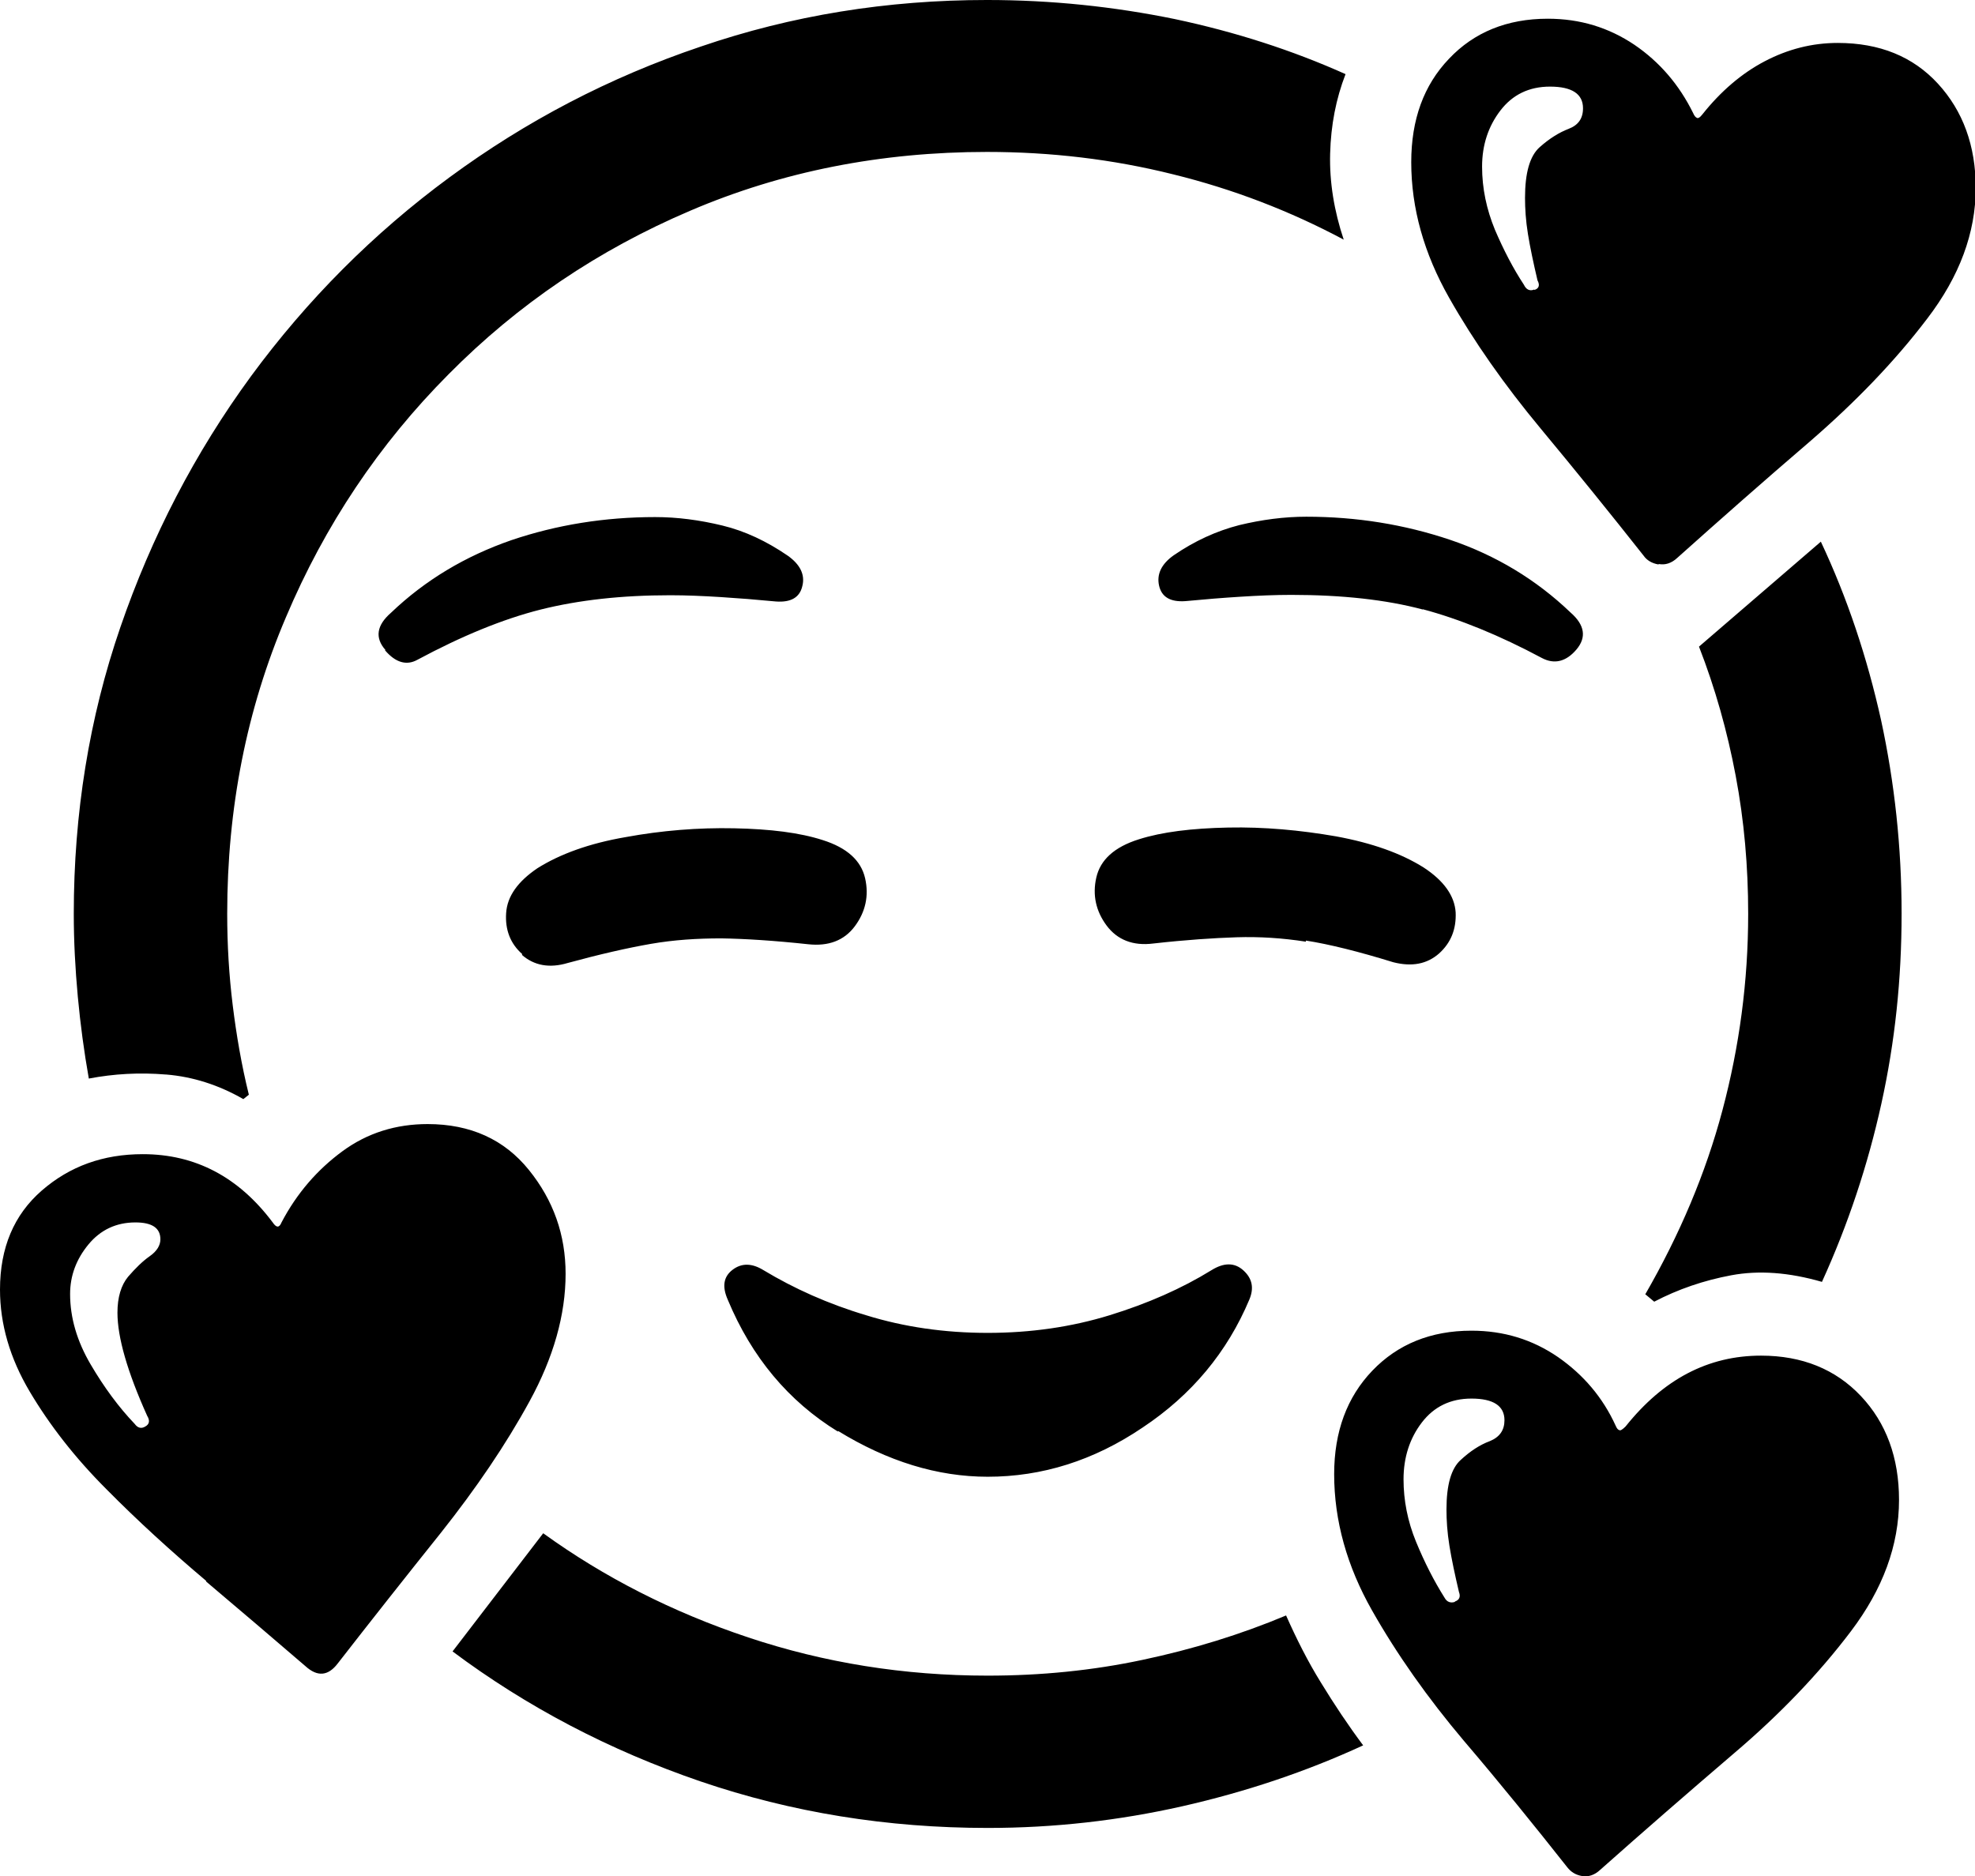 <?xml version="1.0" encoding="UTF-8"?><svg id="Ebene_2" xmlns="http://www.w3.org/2000/svg" viewBox="0 0 53.81 51.13"><g id="Ebene_1-2"><path d="M5.62,43.08c-.96-.81-1.87-1.64-2.72-2.5-.86-.86-1.55-1.75-2.09-2.66-.54-.91-.81-1.84-.81-2.78,0-1.14.38-2.04,1.14-2.7.76-.66,1.67-.99,2.75-.99,1.43,0,2.61.62,3.54,1.86.1.15.18.15.24,0,.42-.8.98-1.44,1.66-1.94.68-.5,1.46-.74,2.32-.74,1.17,0,2.09.42,2.76,1.25.67.83,1,1.77,1,2.83,0,1.12-.33,2.28-.98,3.47-.65,1.19-1.46,2.38-2.42,3.59-.96,1.2-1.9,2.39-2.81,3.56-.26.34-.55.37-.88.07-.85-.73-1.75-1.5-2.71-2.31ZM3.96,38.87c.11-.06.13-.16.05-.29-.54-1.2-.81-2.14-.81-2.81,0-.42.1-.75.29-.98.2-.23.39-.42.59-.56s.29-.3.29-.46c0-.31-.23-.46-.68-.46-.52,0-.95.2-1.28.6-.33.4-.5.85-.5,1.35,0,.65.19,1.29.56,1.92.37.63.77,1.17,1.2,1.62.08.11.18.14.29.07ZM4.52,29.28c-.72-.06-1.42-.02-2.1.11-.13-.73-.23-1.48-.3-2.23-.07-.76-.11-1.51-.11-2.26,0-2.73.42-5.34,1.27-7.81.85-2.47,2.03-4.75,3.56-6.84,1.53-2.08,3.33-3.89,5.41-5.42,2.08-1.53,4.35-2.72,6.84-3.56,2.48-.85,5.08-1.27,7.8-1.27,1.76,0,3.46.18,5.12.52,1.65.35,3.2.85,4.65,1.5-.26.67-.4,1.39-.42,2.17-.02.78.11,1.56.37,2.34-1.46-.78-3.02-1.38-4.65-1.78-1.64-.41-3.33-.61-5.07-.61-2.88,0-5.58.53-8.08,1.6-2.51,1.07-4.7,2.55-6.59,4.46-1.89,1.9-3.37,4.11-4.43,6.62-1.07,2.51-1.6,5.2-1.6,8.08,0,.85.05,1.68.15,2.49.1.81.24,1.63.44,2.44l-.15.12c-.68-.39-1.38-.61-2.1-.67ZM10.5,17.71c-.29-.33-.24-.67.15-1.01.94-.9,2.04-1.55,3.28-1.98,1.24-.42,2.55-.63,3.92-.63.6,0,1.21.08,1.83.23.62.15,1.21.43,1.78.82.34.24.48.52.4.83-.07.31-.31.45-.72.42-.52-.05-1.02-.09-1.5-.12-.48-.03-.94-.05-1.38-.05-1.32,0-2.49.13-3.53.39-1.03.26-2.15.72-3.36,1.37-.29.16-.59.08-.88-.26ZM19.08,48.54c-2.48-.85-4.73-2.03-6.75-3.54l2.47-3.22c1.66,1.2,3.52,2.15,5.59,2.84,2.07.69,4.24,1.04,6.52,1.04,1.45,0,2.86-.14,4.22-.43,1.37-.29,2.67-.69,3.91-1.21.28.63.59,1.25.95,1.83.36.59.74,1.16,1.15,1.71-1.56.72-3.21,1.27-4.93,1.66-1.73.39-3.49.59-5.3.59-2.73,0-5.34-.42-7.83-1.27ZM14.23,26c-.33-.29-.47-.67-.44-1.12.03-.46.32-.86.85-1.22.62-.39,1.42-.68,2.41-.85.98-.18,1.97-.26,2.95-.24.99.02,1.79.12,2.41.32.67.21,1.05.56,1.16,1.04.11.48.01.92-.28,1.31s-.72.55-1.27.49c-.93-.1-1.72-.15-2.37-.16-.65,0-1.29.04-1.92.15-.63.11-1.38.28-2.26.52-.5.15-.92.07-1.25-.22ZM22.83,39.01c-1.35-.83-2.35-2.03-3-3.59-.16-.36-.12-.63.13-.82.25-.19.53-.18.84.01.83.5,1.76.92,2.8,1.23,1.03.32,2.14.48,3.31.48s2.28-.16,3.32-.48c1.04-.32,1.97-.73,2.78-1.23.34-.21.63-.21.87.01.24.22.29.48.16.79-.6,1.43-1.57,2.6-2.91,3.49-1.33.9-2.74,1.34-4.22,1.34-1.37,0-2.73-.42-4.08-1.25ZM35.58,25.66c-.64-.1-1.27-.14-1.89-.12-.62.02-1.38.07-2.27.17-.55.07-.98-.1-1.27-.49s-.39-.83-.28-1.31c.11-.48.49-.83,1.16-1.04.63-.2,1.44-.3,2.43-.32.98-.02,1.96.07,2.94.24.98.18,1.77.46,2.39.85.55.36.84.77.87,1.22.02.46-.13.83-.45,1.12-.33.29-.74.37-1.25.24-.94-.29-1.74-.49-2.38-.59ZM38.77,16.61c-1.01-.27-2.21-.4-3.59-.4-.44,0-.9.02-1.38.05-.48.03-.98.07-1.5.12-.41.03-.65-.11-.72-.42-.07-.31.06-.59.4-.83.57-.39,1.16-.66,1.78-.82.62-.15,1.23-.23,1.83-.23,1.37,0,2.67.21,3.92.63,1.24.42,2.34,1.08,3.28,1.98.39.34.44.68.16,1.01-.28.33-.6.41-.94.23-1.16-.62-2.24-1.06-3.25-1.33ZM43.1,51.12c-.17-.03-.3-.11-.4-.24-.9-1.14-1.83-2.29-2.82-3.45-.98-1.16-1.82-2.35-2.5-3.55-.68-1.2-1.03-2.44-1.03-3.71,0-1.16.35-2.1,1.04-2.82.69-.72,1.59-1.09,2.7-1.09.88,0,1.66.24,2.36.72.69.48,1.22,1.1,1.57,1.87.03.07.06.11.1.12.03.02.09-.02.17-.1,1.03-1.29,2.25-1.93,3.69-1.93,1.12,0,2.03.37,2.72,1.1.69.73,1.04,1.68,1.04,2.83,0,1.24-.44,2.43-1.31,3.58-.87,1.15-1.93,2.26-3.19,3.33-1.25,1.07-2.47,2.13-3.64,3.17-.16.15-.33.2-.5.17ZM39.64,43.64c.12-.04.16-.13.11-.26-.11-.47-.2-.89-.26-1.26-.06-.37-.08-.7-.08-.99,0-.67.13-1.12.39-1.35.26-.24.52-.41.79-.51.27-.11.4-.3.4-.57,0-.39-.3-.59-.9-.59-.57,0-1.02.22-1.35.65-.33.43-.5.95-.5,1.55,0,.57.11,1.14.34,1.7.23.56.49,1.07.78,1.53.06.11.16.15.28.11ZM45.18,15.38c-.17-.03-.31-.11-.4-.24-.9-1.14-1.83-2.29-2.81-3.47s-1.81-2.36-2.49-3.56c-.68-1.2-1.03-2.43-1.03-3.69,0-1.16.34-2.1,1.03-2.82.68-.72,1.58-1.09,2.69-1.09.88,0,1.66.24,2.36.71.69.47,1.22,1.09,1.6,1.86.03.07.06.11.1.13.03.02.08,0,.15-.09.5-.63,1.07-1.12,1.7-1.45.63-.33,1.29-.5,1.99-.5,1.14,0,2.05.37,2.73,1.11.68.74,1.03,1.69,1.03,2.84,0,1.22-.44,2.41-1.32,3.56-.88,1.16-1.95,2.27-3.21,3.36-1.26,1.08-2.46,2.14-3.6,3.16-.16.15-.33.2-.5.17ZM41.81,7.9c.12-.04.15-.13.08-.26-.11-.47-.2-.89-.26-1.26-.06-.37-.08-.7-.08-.99,0-.68.13-1.14.4-1.38.27-.24.53-.4.79-.5.26-.1.39-.28.39-.56,0-.39-.3-.59-.9-.59-.57,0-1.02.22-1.35.65-.33.43-.5.94-.5,1.53s.12,1.16.35,1.72c.24.56.5,1.06.79,1.5.06.13.16.18.28.13ZM44.82,35.28c.94-1.63,1.65-3.3,2.11-5.03.46-1.73.7-3.51.7-5.35,0-1.29-.11-2.54-.34-3.76-.23-1.22-.56-2.39-1-3.52l3.32-2.86c.72,1.53,1.26,3.15,1.64,4.86.37,1.71.56,3.47.56,5.27s-.18,3.5-.55,5.18c-.37,1.68-.91,3.3-1.62,4.86-.9-.26-1.72-.32-2.47-.18-.75.14-1.45.38-2.1.72l-.24-.2Z"/></g></svg>